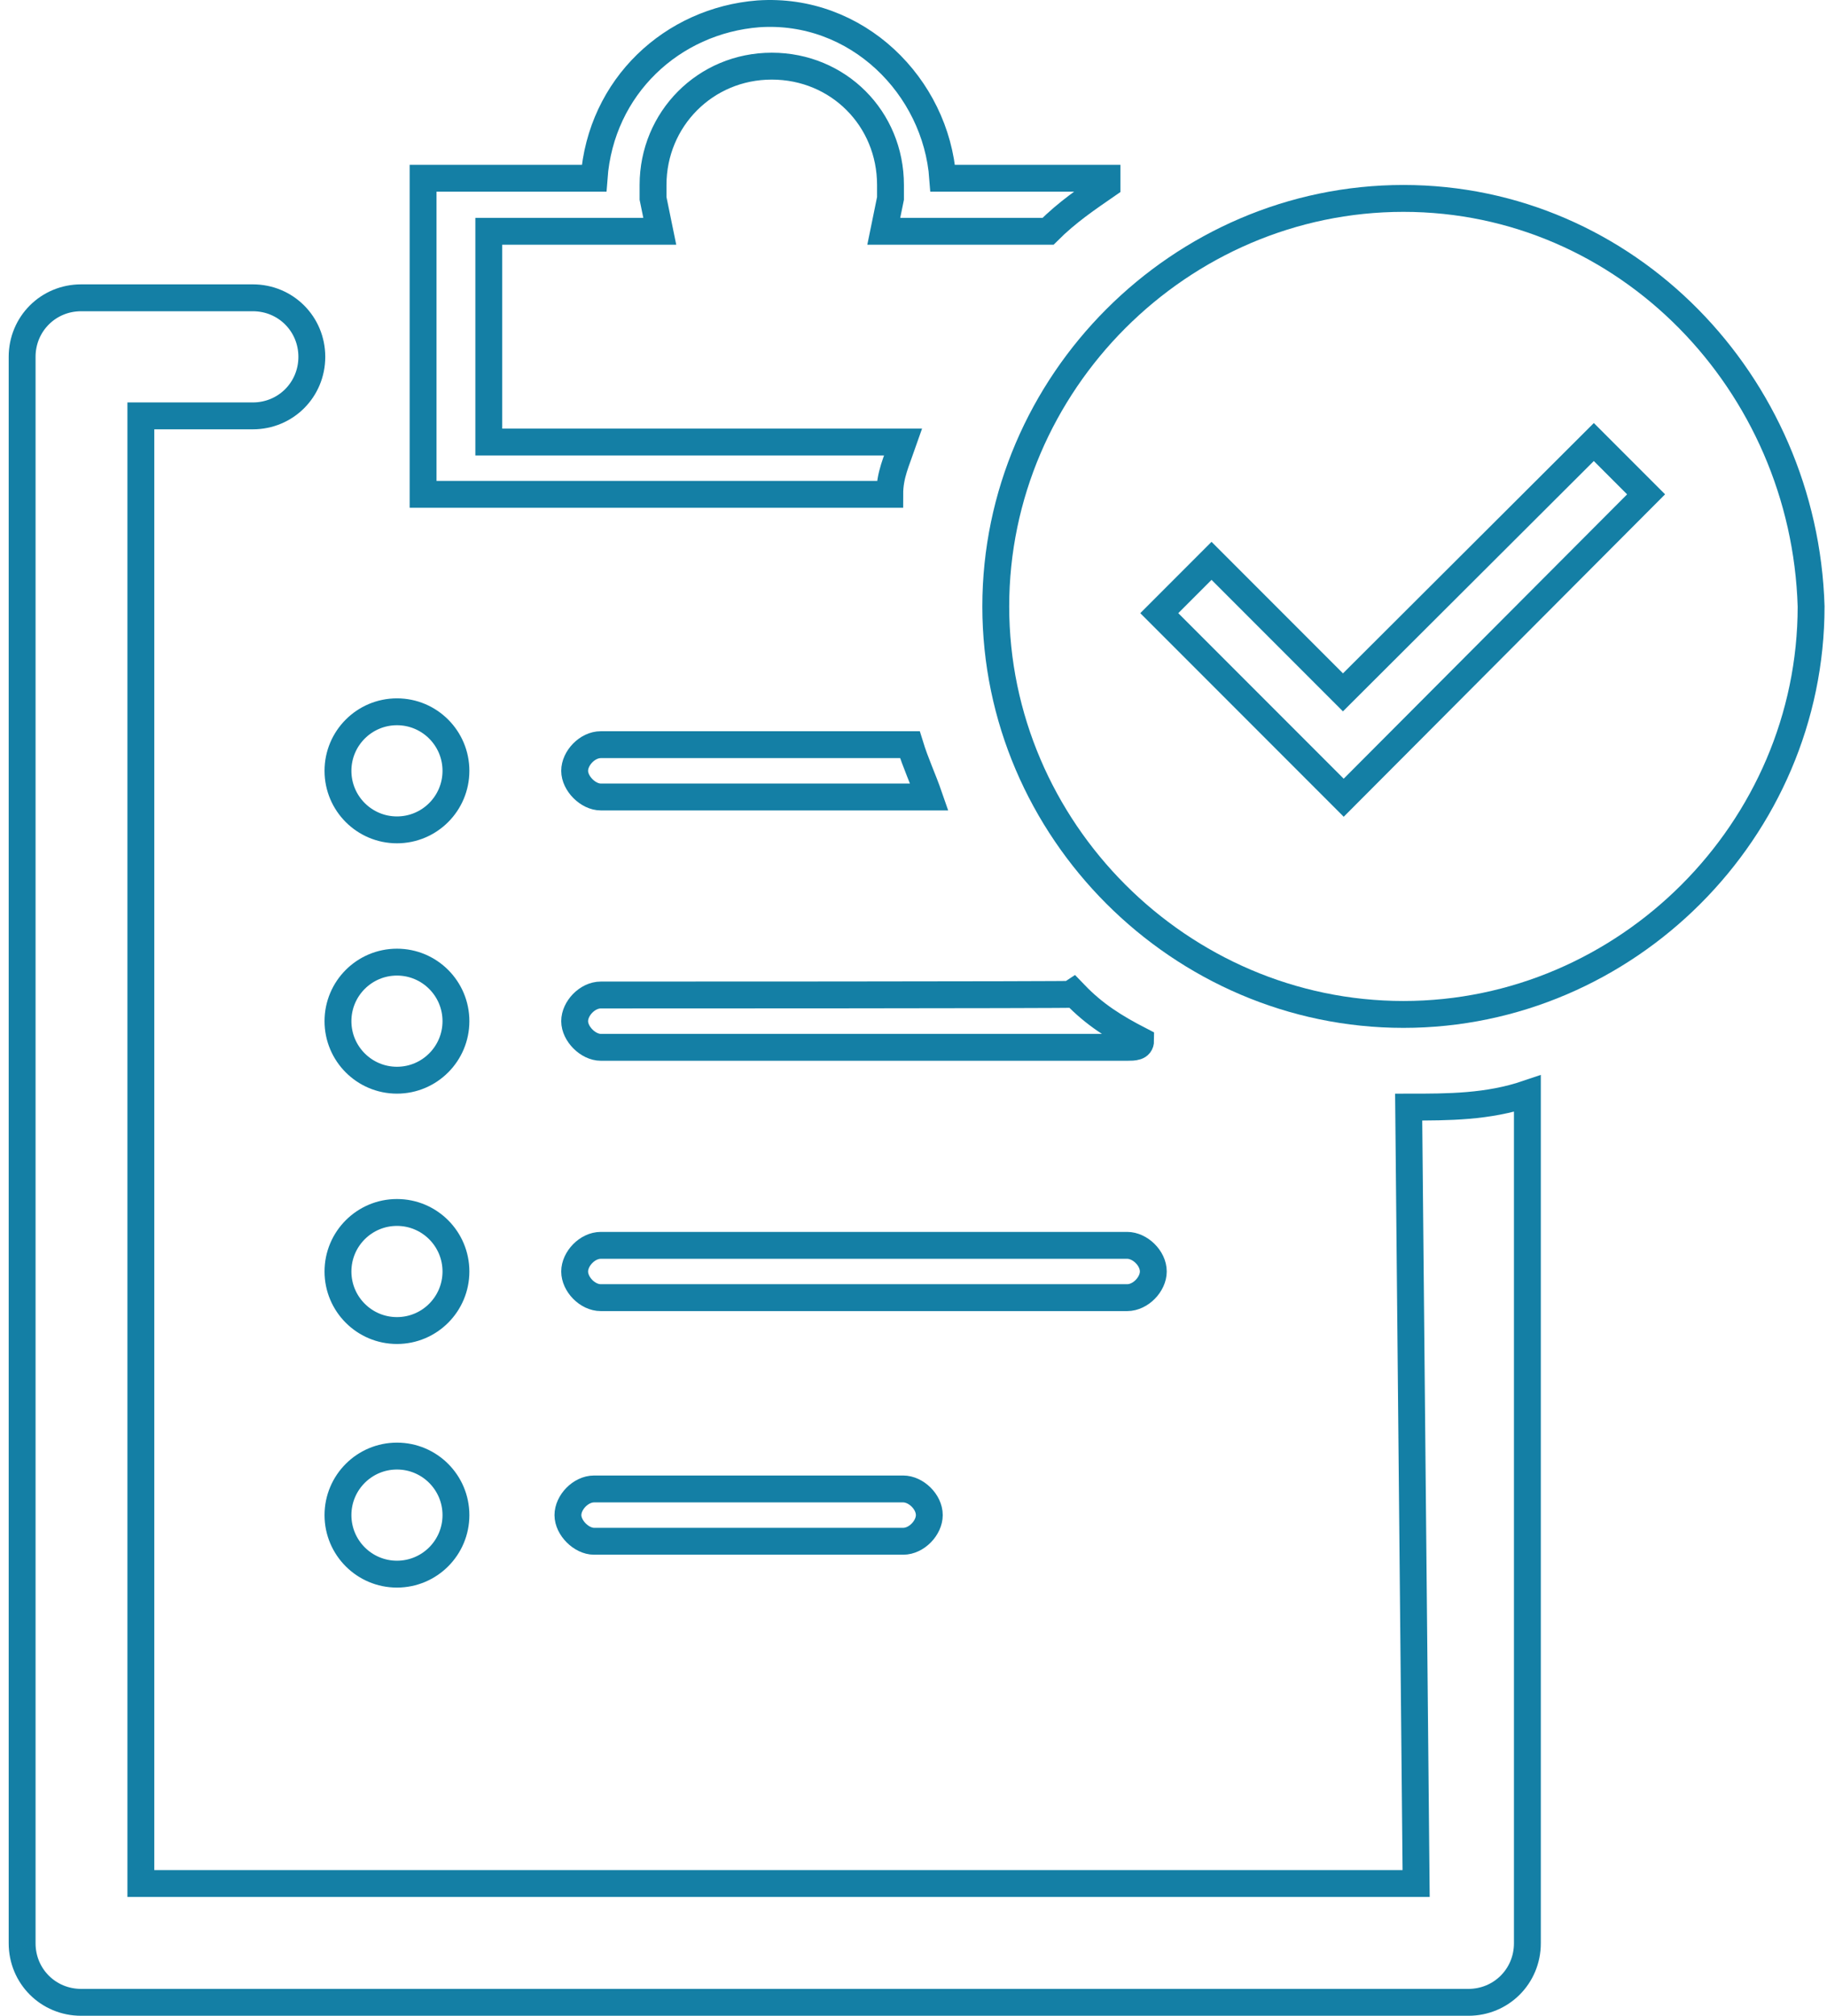 <svg width="136" height="150" viewBox="0 0 136 150" fill="none" xmlns="http://www.w3.org/2000/svg">
<path d="M105.415 140.125H10.485V30.939H18.822C21.267 30.939 23.212 28.993 23.212 26.547C23.212 24.101 21.267 22.155 18.822 22.155H6.038C3.593 22.155 1.647 24.101 1.647 26.547V144.572C1.647 147.018 3.593 148.964 6.038 148.964H109.306C111.752 148.964 113.697 147.018 113.697 144.572V81.362C110.751 82.363 107.805 82.363 104.86 82.363L105.415 140.125Z" stroke="#147FA5" stroke-width="2" stroke-miterlimit="10"/>
<path d="M36.385 32.885V17.207H49.113L48.612 14.761V13.761C48.612 8.868 52.503 4.921 57.45 4.921C62.396 4.921 66.287 8.813 66.287 13.761V14.761L65.787 17.207H78.014C79.459 15.762 80.96 14.761 82.405 13.761V13.26H70.177C69.677 6.422 63.786 0.529 56.449 1.03C50.057 1.53 44.722 6.422 44.221 13.26H31.494V36.776H66.231C66.231 35.331 66.731 34.33 67.232 32.885H36.385Z" stroke="#147FA5" stroke-width="2" stroke-miterlimit="10"/>
<path d="M44.722 55.4C43.721 55.4 42.777 56.401 42.777 57.346C42.777 58.291 43.777 59.292 44.722 59.292H69.177C68.677 57.846 68.177 56.846 67.732 55.4H44.722Z" stroke="#147FA5" stroke-width="2" stroke-miterlimit="10"/>
<path d="M44.722 74.024C43.721 74.024 42.777 75.025 42.777 75.97C42.777 76.915 43.777 77.916 44.722 77.916H83.906C84.406 77.916 84.906 77.916 84.906 77.415C82.961 76.415 81.46 75.469 80.015 73.968C79.96 74.024 44.722 74.024 44.722 74.024Z" stroke="#147FA5" stroke-width="2" stroke-miterlimit="10"/>
<path d="M44.722 96.539H83.906C84.906 96.539 85.851 95.539 85.851 94.594C85.851 93.593 84.851 92.648 83.906 92.648H44.722C43.721 92.648 42.777 93.649 42.777 94.594C42.777 95.539 43.721 96.539 44.722 96.539Z" stroke="#147FA5" stroke-width="2" stroke-miterlimit="10"/>
<path d="M44.222 114.663H67.232C68.232 114.663 69.177 113.662 69.177 112.717C69.177 111.717 68.177 110.771 67.232 110.771H44.222C43.221 110.771 42.276 111.772 42.276 112.717C42.276 113.662 43.277 114.663 44.222 114.663Z" stroke="#147FA5" stroke-width="2" stroke-miterlimit="10"/>
<path d="M29.549 61.738C31.974 61.738 33.94 59.772 33.94 57.346C33.94 54.92 31.974 52.954 29.549 52.954C27.124 52.954 25.158 54.92 25.158 57.346C25.158 59.772 27.124 61.738 29.549 61.738Z" stroke="#147FA5" stroke-width="2" stroke-miterlimit="10"/>
<path d="M29.549 80.362C31.974 80.362 33.94 78.395 33.94 75.97C33.94 73.544 31.974 71.578 29.549 71.578C27.124 71.578 25.158 73.544 25.158 75.97C25.158 78.395 27.124 80.362 29.549 80.362Z" stroke="#147FA5" stroke-width="2" stroke-miterlimit="10"/>
<path d="M29.549 98.986C31.974 98.986 33.94 97.019 33.94 94.594C33.94 92.168 31.974 90.202 29.549 90.202C27.124 90.202 25.158 92.168 25.158 94.594C25.158 97.019 27.124 98.986 29.549 98.986Z" stroke="#147FA5" stroke-width="2" stroke-miterlimit="10"/>
<path d="M29.549 117.109C31.974 117.109 33.94 115.143 33.94 112.717C33.94 110.292 31.974 108.325 29.549 108.325C27.124 108.325 25.158 110.292 25.158 112.717C25.158 115.143 27.124 117.109 29.549 117.109Z" stroke="#147FA5" stroke-width="2" stroke-miterlimit="10"/>
<path d="M104.471 14.761C87.852 14.761 74.124 28.493 74.124 45.115C74.124 61.738 87.852 75.469 104.471 75.469C121.089 75.469 134.817 61.738 134.817 45.115C134.317 28.493 121.089 14.761 104.471 14.761ZM100.024 59.347L86.296 45.616L90.186 41.724L99.969 51.509L118.643 32.885L122.534 36.776L100.024 59.347Z" stroke="#147FA5" stroke-width="2" stroke-miterlimit="10"/>
</svg>
